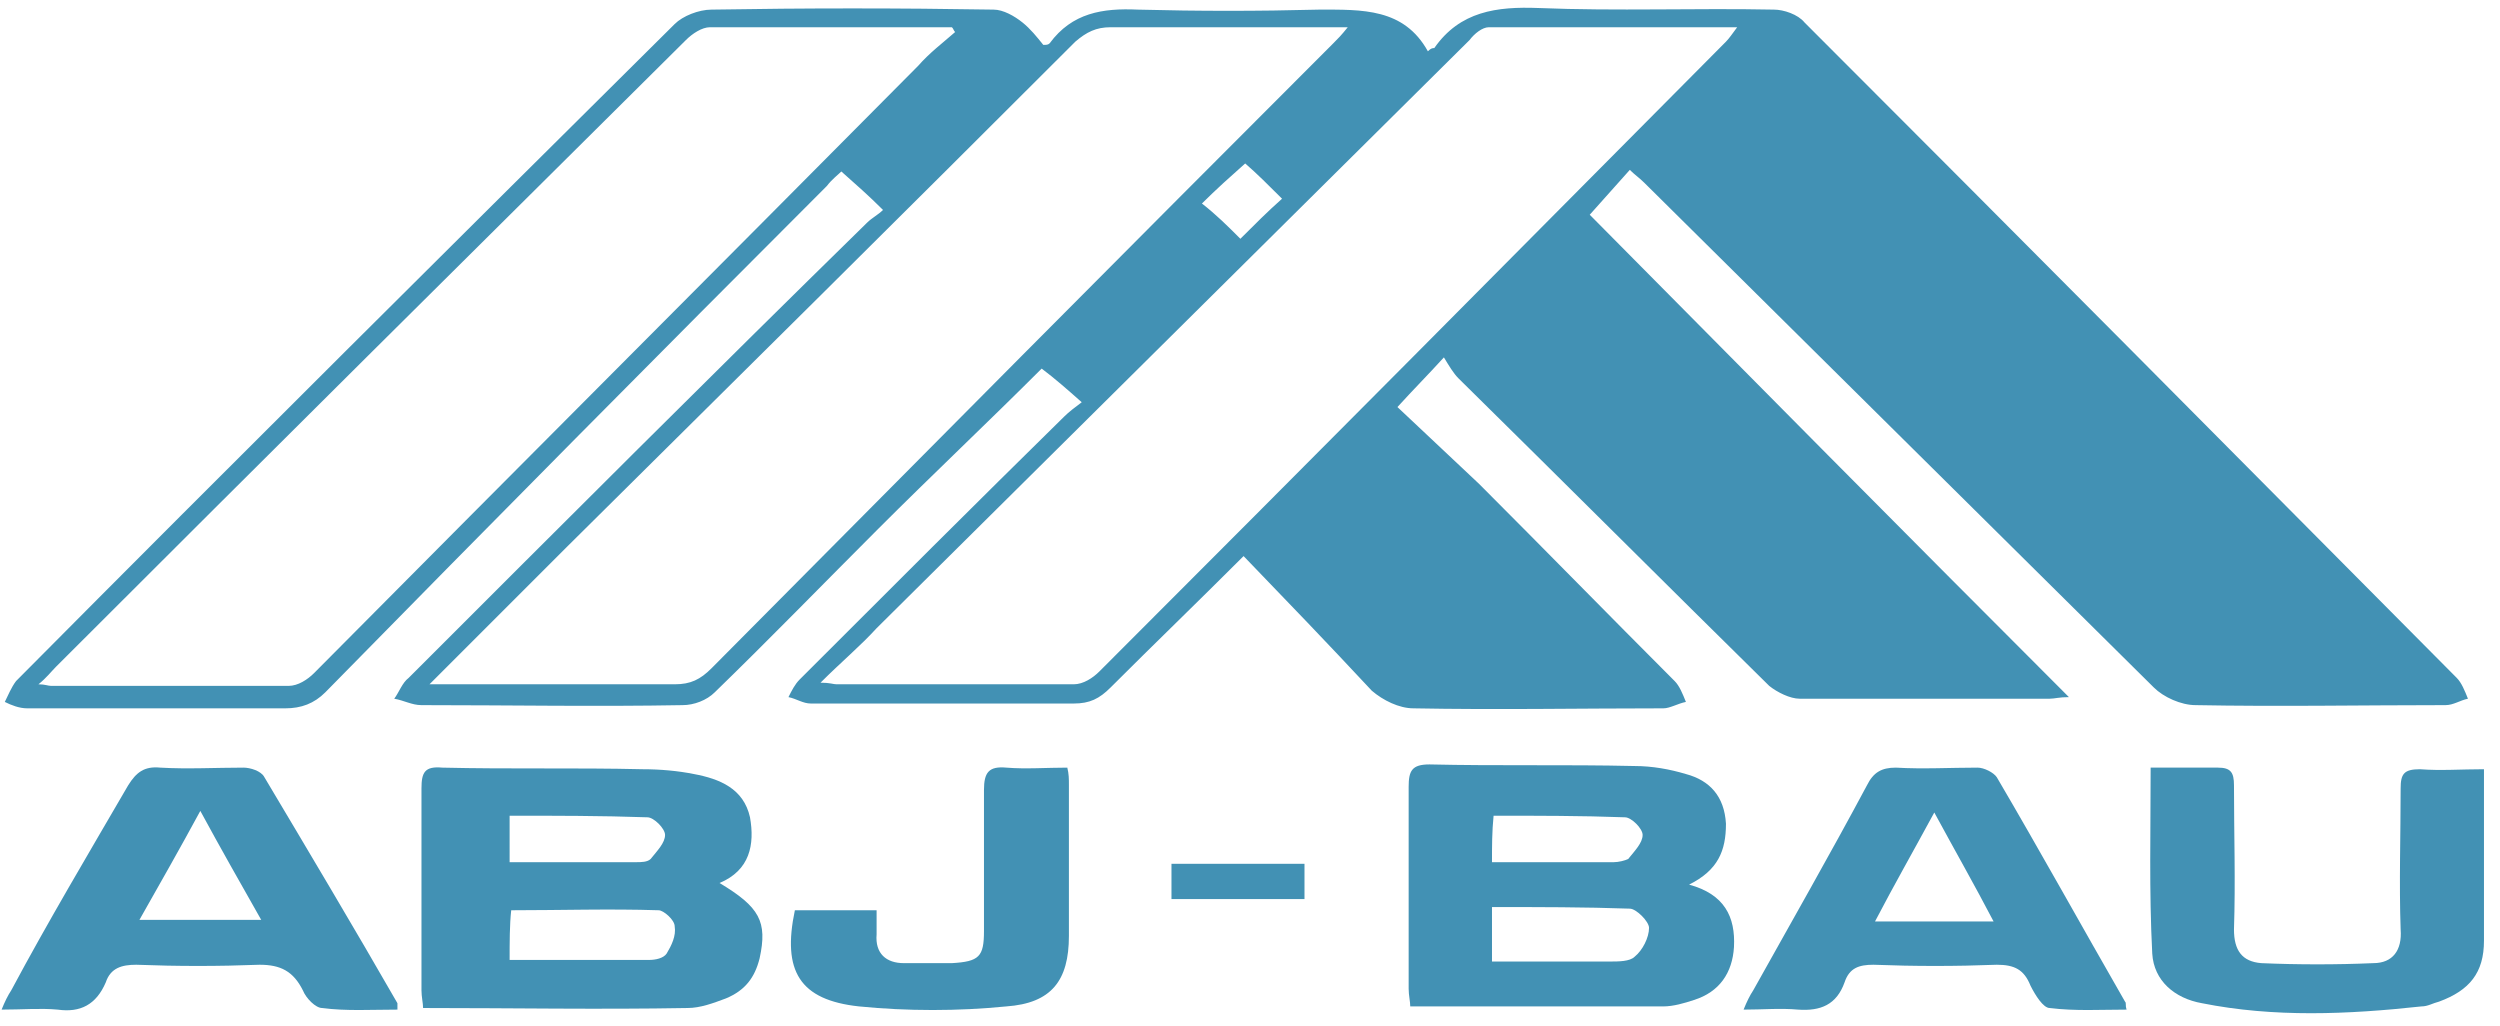 <?xml version="1.0" encoding="utf-8"?>
<!-- Generator: Adobe Illustrator 26.0.2, SVG Export Plug-In . SVG Version: 6.00 Build 0)  -->
<svg version="1.1" id="Ebene_1" xmlns="http://www.w3.org/2000/svg" xmlns:xlink="http://www.w3.org/1999/xlink" x="0px" y="0px"
	 viewBox="0 0 156 64" style="enable-background:new 0 0 156 64;" xml:space="preserve">
<style type="text/css">
	.st0{fill:#4291B4;}
</style>
<path class="st0" d="M77.6,34.7c-2.9,2.9-5.6,5.5-8.3,8.2c-0.7,0.7-1.3,1-2.3,1c-5.5,0-10.9,0-16.4,0c-0.5,0-0.9-0.3-1.4-0.4
	c0.2-0.4,0.4-0.8,0.7-1.1c5.5-5.5,11-11,16.5-16.4c0.3-0.3,0.7-0.6,1.1-0.9c-0.9-0.8-1.7-1.5-2.5-2.1c-3.3,3.3-6.8,6.6-10.2,10
	c-3.4,3.4-6.8,6.9-10.2,10.2c-0.5,0.5-1.3,0.8-2,0.8c-5.4,0.1-10.8,0-16.3,0c-0.6,0-1.1-0.3-1.7-0.4c0.3-0.4,0.5-1,0.9-1.3
	c9.5-9.5,19-19,28.6-28.4c0.3-0.3,0.7-0.5,1-0.8c-0.9-0.9-1.7-1.6-2.6-2.4c-0.2,0.2-0.6,0.5-0.9,0.9c-10.5,10.5-20.9,21-31.3,31.6
	c-0.7,0.7-1.5,1-2.5,1c-5.4,0-10.8,0-16.1,0c-0.5,0-1-0.2-1.4-0.4c0.2-0.4,0.4-0.9,0.7-1.3C14.7,28.7,28.4,15.1,42.1,1.5
	c0.5-0.5,1.5-0.9,2.3-0.9c5.9-0.1,11.7-0.1,17.6,0c0.6,0,1.3,0.4,1.8,0.8c0.5,0.4,0.9,0.9,1.3,1.4c0.2,0,0.3,0,0.4-0.1
	c1.4-1.9,3.3-2.2,5.5-2.1c3.8,0.1,7.5,0.1,11.3,0c2.7,0,5.3-0.1,6.8,2.6C89.3,3,89.4,3,89.5,3c1.6-2.3,3.9-2.6,6.5-2.5
	c4.9,0.2,9.8,0,14.7,0.1c0.6,0,1.5,0.3,1.9,0.8c13.6,13.6,27.2,27.3,40.7,40.9c0.3,0.3,0.5,0.8,0.7,1.3c-0.5,0.1-0.9,0.4-1.4,0.4
	c-5.2,0-10.4,0.1-15.6,0c-0.9,0-2-0.5-2.6-1.1c-10.6-10.5-21.2-21-31.8-31.5c-0.3-0.3-0.6-0.5-0.9-0.8c-0.8,0.9-1.6,1.8-2.5,2.8
	c9.8,9.9,19.7,19.9,29.9,30.1c-0.6,0-0.9,0.1-1.2,0.1c-5.2,0-10.4,0-15.6,0c-0.6,0-1.4-0.4-1.9-0.8c-6.5-6.4-12.9-12.8-19.4-19.2
	c-0.3-0.3-0.6-0.8-0.9-1.3c-1,1.1-1.9,2-2.9,3.1c1.7,1.6,3.4,3.2,5.1,4.8c4.1,4.1,8.1,8.2,12.2,12.3c0.3,0.3,0.5,0.8,0.7,1.3
	c-0.5,0.1-1,0.4-1.4,0.4c-5.2,0-10.4,0.1-15.6,0c-0.9,0-1.9-0.5-2.6-1.1C82.9,40.2,80.3,37.5,77.6,34.7z M26.8,42.7
	c5.4,0,10.4,0,15.3,0c1,0,1.6-0.3,2.3-1C57.3,28.7,70.2,15.7,83.2,2.7c0.3-0.3,0.5-0.5,0.9-1c-0.6,0-1,0-1.4,0c-4.5,0-8.9,0-13.4,0
	c-0.9,0-1.5,0.3-2.2,0.9C56.6,13.1,46,23.6,35.4,34.1C32.6,36.9,29.8,39.7,26.8,42.7z M51.2,42.6c0.6,0,0.8,0.1,1,0.1
	c4.9,0,9.9,0,14.8,0c0.6,0,1.2-0.4,1.6-0.8c13.1-13.1,26.1-26.2,39.1-39.3c0.2-0.2,0.4-0.5,0.7-0.9c-5.3,0-10.4,0-15.5,0
	c-0.4,0-0.9,0.4-1.2,0.8c-12.3,12.2-24.7,24.5-37,36.7C53.7,40.3,52.5,41.3,51.2,42.6z M59.6,2c-0.1-0.1-0.1-0.2-0.2-0.3
	c-0.2,0-0.3,0-0.5,0c-4.9,0-9.7,0-14.6,0c-0.5,0-1.1,0.4-1.5,0.8c-13.1,13-26.2,26-39.3,39.1c-0.3,0.3-0.6,0.7-1.1,1.1
	c0.4,0,0.6,0.1,0.8,0.1c4.9,0,9.9,0,14.8,0c0.6,0,1.2-0.4,1.6-0.8C32.2,29.3,44.8,16.7,57.3,4.1C58,3.3,58.8,2.7,59.6,2z M77.4,14.9
	c0.9-0.9,1.7-1.7,2.6-2.5c-0.8-0.8-1.6-1.6-2.3-2.2c-0.9,0.8-1.8,1.6-2.7,2.5C75.9,13.4,76.6,14.1,77.4,14.9z"/>
<path class="st0" d="M44.9,55.1c2.5,1.5,3,2.4,2.5,4.7c-0.3,1.2-0.9,2-2.1,2.5c-0.8,0.3-1.6,0.6-2.4,0.6c-5.5,0.1-10.9,0-16.5,0
	c0-0.3-0.1-0.7-0.1-1.1c0-4.2,0-8.4,0-12.6c0-1,0.2-1.4,1.3-1.3c4.2,0.1,8.3,0,12.5,0.1c1.1,0,2.2,0.1,3.2,0.3
	c1.6,0.3,3.1,0.9,3.5,2.7C47.1,52.7,46.8,54.3,44.9,55.1z M31.8,59.9c3,0,5.8,0,8.7,0c0.4,0,0.9-0.1,1.1-0.4
	c0.3-0.5,0.6-1.1,0.5-1.7c0-0.4-0.7-1-1-1c-3.1-0.1-6.1,0-9.2,0C31.8,57.7,31.8,58.8,31.8,59.9z M31.8,53.8c2.7,0,5.3,0,7.9,0
	c0.3,0,0.7,0,0.9-0.2c0.4-0.5,0.9-1,0.9-1.5c0-0.4-0.7-1.1-1.1-1.1c-2.9-0.1-5.7-0.1-8.6-0.1C31.8,51.9,31.8,52.8,31.8,53.8z"/>
<path class="st0" d="M105.4,55.2c2.2,0.6,2.9,2,2.8,3.9c-0.1,1.6-0.9,2.8-2.5,3.3c-0.6,0.2-1.3,0.4-1.9,0.4c-5.2,0-10.5,0-15.8,0
	c0-0.3-0.1-0.7-0.1-1.1c0-4.2,0-8.4,0-12.6c0-1,0.2-1.4,1.3-1.4c4.2,0.1,8.5,0,12.8,0.1c1.1,0,2.2,0.2,3.2,0.5
	c1.5,0.4,2.4,1.4,2.5,3.1C107.7,53.1,107.2,54.3,105.4,55.2z M93.1,60c2.5,0,4.9,0,7.3,0c0.6,0,1.3,0,1.6-0.3
	c0.5-0.4,0.9-1.2,0.9-1.8c0-0.4-0.8-1.2-1.2-1.2c-2.8-0.1-5.7-0.1-8.6-0.1C93.1,57.7,93.1,58.8,93.1,60z M93.1,53.8
	c2.6,0,5.1,0,7.6,0c0.3,0,0.7-0.1,0.9-0.2c0.4-0.5,0.9-1,0.9-1.5c0-0.4-0.7-1.1-1.1-1.1c-2.7-0.1-5.5-0.1-8.2-0.1
	C93.1,51.9,93.1,52.8,93.1,53.8z"/>
<path class="st0" d="M24.8,63c-1.6,0-3.2,0.1-4.7-0.1c-0.4,0-1-0.6-1.2-1.1c-0.6-1.2-1.4-1.6-2.7-1.6c-2.6,0.1-5.1,0.1-7.7,0
	c-0.9,0-1.6,0.2-1.9,1.1C6,62.7,5,63.2,3.6,63c-1.1-0.1-2.2,0-3.5,0c0.2-0.5,0.4-0.9,0.6-1.2C3,57.5,5.5,53.3,8,49
	c0.5-0.8,1-1.2,2-1.1c1.7,0.1,3.5,0,5.2,0c0.4,0,1.1,0.2,1.3,0.6c2.8,4.7,5.6,9.4,8.3,14.1C24.8,62.6,24.8,62.7,24.8,63z M16.3,57.4
	c-1.3-2.3-2.5-4.4-3.8-6.8c-1.3,2.4-2.5,4.5-3.8,6.8C11.3,57.4,13.7,57.4,16.3,57.4z"/>
<path class="st0" d="M108.8,63c0.2-0.5,0.4-0.9,0.6-1.2c2.4-4.3,4.8-8.5,7.1-12.8c0.4-0.8,0.9-1.1,1.8-1.1c1.7,0.1,3.4,0,5.1,0
	c0.4,0,1,0.3,1.2,0.6c2.7,4.6,5.3,9.3,8,14c0.1,0.1,0,0.2,0.1,0.5c-1.6,0-3.2,0.1-4.8-0.1c-0.4,0-0.9-0.8-1.2-1.4
	c-0.4-1-1-1.3-2.1-1.3c-2.6,0.1-5.1,0.1-7.7,0c-0.9,0-1.5,0.2-1.8,1.1c-0.5,1.4-1.5,1.8-2.9,1.7C111.1,62.9,110,63,108.8,63z
	 M124.4,57.5c-1.2-2.3-2.4-4.4-3.7-6.8c-1.3,2.4-2.5,4.5-3.7,6.8C119.6,57.5,121.9,57.5,124.4,57.5z"/>
<path class="st0" d="M134.2,47.9c1.5,0,2.8,0,4.2,0c0.8,0,1,0.3,1,1.1c0,3,0.1,6,0,9c0,1.3,0.5,2,1.7,2.1c2.3,0.1,4.7,0.1,7,0
	c1.2,0,1.8-0.8,1.7-2.1c-0.1-2.9,0-5.9,0-8.8c0-0.9,0.2-1.2,1.2-1.2c1.3,0.1,2.6,0,4,0c0,1.8,0,3.5,0,5.2c0,1.8,0,3.6,0,5.5
	c0,2-0.9,3.1-2.8,3.8c-0.4,0.1-0.7,0.3-1.1,0.3c-4.6,0.5-9.2,0.7-13.7-0.2c-1.7-0.3-3-1.4-3.1-3.1C134.1,55.6,134.2,51.8,134.2,47.9
	z"/>
<path class="st0" d="M49.6,56.8c1.7,0,3.3,0,5.1,0c0,0.5,0,1,0,1.5c-0.1,1.2,0.6,1.8,1.7,1.8c1,0,2,0,3,0c1.7-0.1,2-0.4,2-2
	c0-2.9,0-5.9,0-8.8c0-1.1,0.3-1.5,1.4-1.4c1.2,0.1,2.5,0,3.8,0c0.1,0.4,0.1,0.7,0.1,1.1c0,3.1,0,6.2,0,9.4c0,2.8-1.1,4.2-3.9,4.4
	c-3,0.3-6.2,0.3-9.2,0C49.9,62.4,48.8,60.6,49.6,56.8z"/>
<path class="st0" d="M81.4,53.9c0,0.7,0,1.4,0,2.2c-2.7,0-5.5,0-8.3,0c0-0.7,0-1.4,0-2.2C75.9,53.9,78.6,53.9,81.4,53.9z"/>
</svg>
